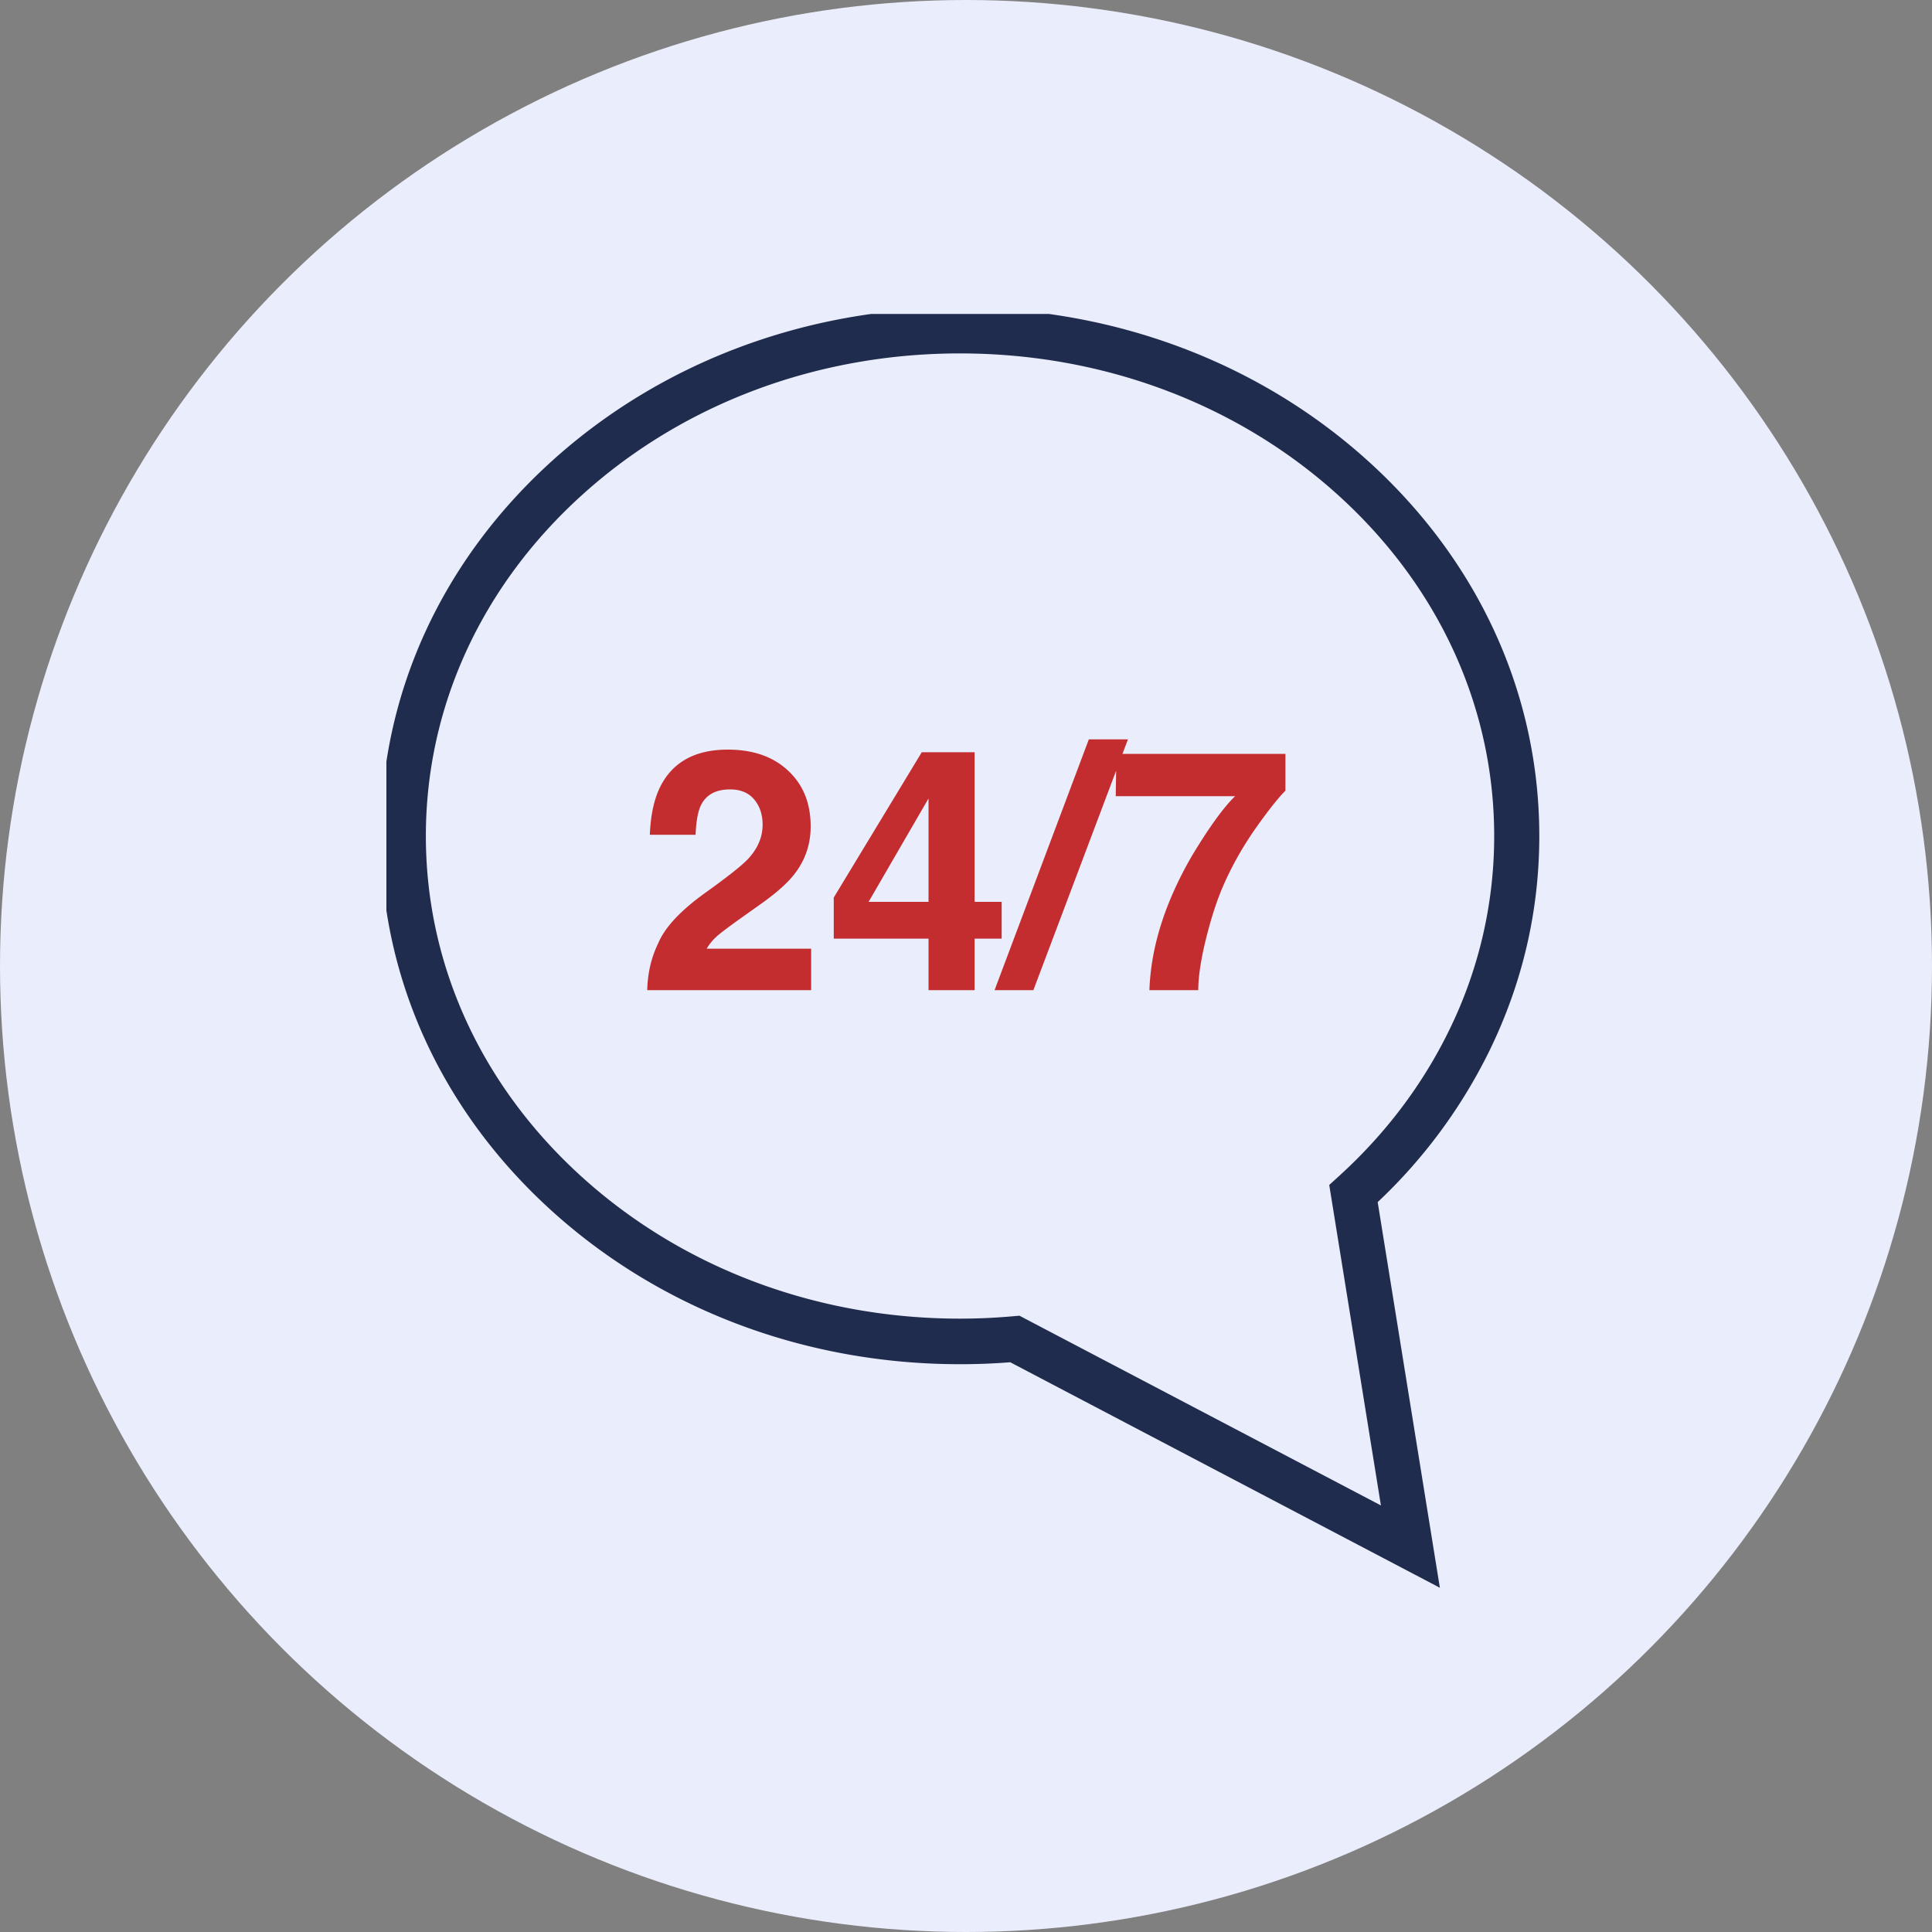 <svg width="80" height="80" viewBox="0 0 80 80" fill="none" xmlns="http://www.w3.org/2000/svg">
    <rect x="0" y="0" width="80" height="80" fill="#808080" stroke="none"/>
    <circle cx="40" cy="40" r="40" fill="#EAEDFB"/>
    <g clip-path="url(#qg9c3jfmxa)">
        <path d="m59.622 65.746-17.79-9.338a26.46 26.46 0 0 1-2.08.081c-6.363 0-12.357-2.245-16.875-6.323-4.586-4.138-7.111-9.66-7.111-15.548s2.525-11.41 7.111-15.549c4.519-4.077 10.512-6.323 16.875-6.323 6.363 0 12.356 2.246 16.875 6.323 4.586 4.138 7.112 9.66 7.112 15.549 0 3.091-.693 6.08-2.06 8.882a21.761 21.761 0 0 1-4.632 6.277l2.575 15.97zM42.212 54.48l14.969 7.857-2.14-13.27.38-.346c1.936-1.754 3.478-3.791 4.583-6.056a18.22 18.22 0 0 0 1.867-8.047c0-5.343-2.304-10.365-6.488-14.14-4.176-3.769-9.728-5.844-15.631-5.844-5.904 0-11.455 2.075-15.631 5.845-4.183 3.774-6.487 8.796-6.487 14.139s2.304 10.365 6.487 14.14c4.176 3.768 9.727 5.844 15.63 5.844.728 0 1.464-.033 2.19-.098l.271-.024z" fill="#202C4D"/>
        <path d="M31.23 33.105c-.233-.278-.566-.417-.999-.417-.592 0-.995.22-1.21.663-.123.255-.195.66-.218 1.216h-1.894c.032-.843.185-1.524.458-2.044.52-.989 1.443-1.483 2.769-1.483 1.048 0 1.882.292 2.502.875.62.579.93 1.347.93 2.304 0 .733-.22 1.385-.657 1.955-.287.378-.759.8-1.415 1.264l-.78.554c-.487.347-.822.597-1.004.752a2.244 2.244 0 0 0-.451.54h4.327V41H26.8c.018-.71.17-1.36.458-1.948.278-.661.934-1.36 1.969-2.099.897-.643 1.478-1.103 1.743-1.38.405-.434.608-.908.608-1.423 0-.419-.116-.767-.348-1.045zm10.247 4.238v1.524h-1.121V41h-1.908v-2.133h-3.924v-1.702l3.644-6.016h2.188v6.194h1.12zm-5.51 0h2.481v-4.28l-2.481 4.28zM41.183 41l3.903-10.384h1.62L42.79 41h-1.606zm10.828-6.727c-.52.739-.955 1.5-1.306 2.284-.278.615-.529 1.367-.752 2.255-.223.89-.335 1.618-.335 2.188h-2.023c.059-1.777.642-3.625 1.75-5.544.715-1.19 1.315-2.019 1.798-2.488H46.2l.027-1.75h7v1.524c-.291.287-.697.798-1.216 1.531z" fill="#C32D30"/>
    </g>
    <defs>
        <clipPath id="qg9c3jfmxa">
            <path fill="#fff" transform="translate(16 13)" d="M0 0h48v53H0z"/>
        </clipPath>
    </defs>
</svg>
